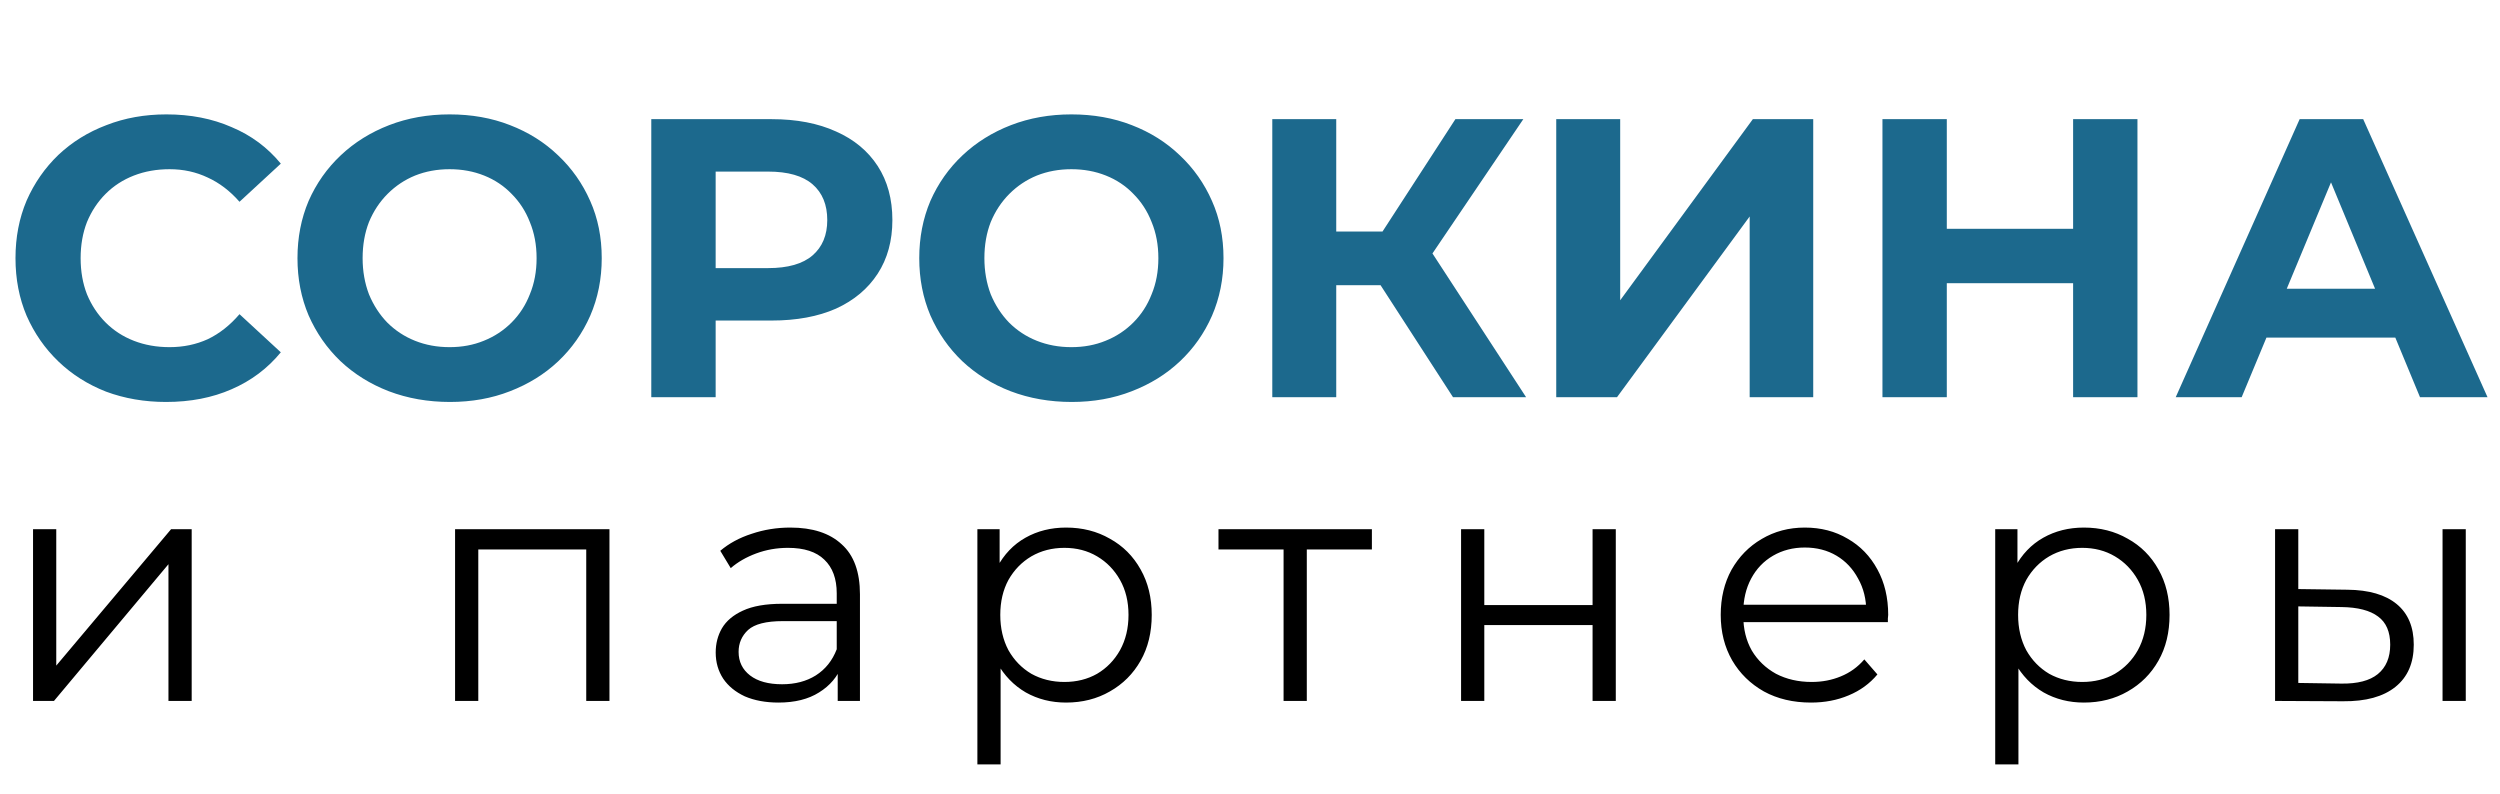 <?xml version="1.0" encoding="UTF-8"?> <svg xmlns="http://www.w3.org/2000/svg" width="107" height="34" viewBox="0 0 107 34" fill="none"><path d="M7.106 17.204C6.188 17.204 5.332 17.057 4.539 16.762C3.757 16.456 3.077 16.025 2.499 15.47C1.921 14.915 1.468 14.263 1.139 13.515C0.822 12.767 0.663 11.945 0.663 11.05C0.663 10.155 0.822 9.333 1.139 8.585C1.468 7.837 1.921 7.185 2.499 6.63C3.088 6.075 3.774 5.65 4.556 5.355C5.338 5.049 6.194 4.896 7.123 4.896C8.154 4.896 9.084 5.077 9.911 5.44C10.75 5.791 11.452 6.313 12.019 7.004L10.251 8.636C9.843 8.171 9.39 7.826 8.891 7.599C8.392 7.361 7.848 7.242 7.259 7.242C6.704 7.242 6.194 7.333 5.729 7.514C5.264 7.695 4.862 7.956 4.522 8.296C4.182 8.636 3.916 9.038 3.723 9.503C3.542 9.968 3.451 10.483 3.451 11.05C3.451 11.617 3.542 12.132 3.723 12.597C3.916 13.062 4.182 13.464 4.522 13.804C4.862 14.144 5.264 14.405 5.729 14.586C6.194 14.767 6.704 14.858 7.259 14.858C7.848 14.858 8.392 14.745 8.891 14.518C9.39 14.28 9.843 13.923 10.251 13.447L12.019 15.079C11.452 15.77 10.75 16.297 9.911 16.66C9.084 17.023 8.149 17.204 7.106 17.204ZM19.26 17.204C18.319 17.204 17.447 17.051 16.642 16.745C15.849 16.439 15.157 16.008 14.568 15.453C13.99 14.898 13.537 14.246 13.208 13.498C12.891 12.75 12.732 11.934 12.732 11.05C12.732 10.166 12.891 9.35 13.208 8.602C13.537 7.854 13.996 7.202 14.585 6.647C15.174 6.092 15.866 5.661 16.659 5.355C17.452 5.049 18.314 4.896 19.243 4.896C20.184 4.896 21.045 5.049 21.827 5.355C22.62 5.661 23.306 6.092 23.884 6.647C24.473 7.202 24.932 7.854 25.261 8.602C25.59 9.339 25.754 10.155 25.754 11.05C25.754 11.934 25.59 12.756 25.261 13.515C24.932 14.263 24.473 14.915 23.884 15.47C23.306 16.014 22.62 16.439 21.827 16.745C21.045 17.051 20.189 17.204 19.26 17.204ZM19.243 14.858C19.776 14.858 20.263 14.767 20.705 14.586C21.158 14.405 21.555 14.144 21.895 13.804C22.235 13.464 22.496 13.062 22.677 12.597C22.87 12.132 22.966 11.617 22.966 11.05C22.966 10.483 22.87 9.968 22.677 9.503C22.496 9.038 22.235 8.636 21.895 8.296C21.566 7.956 21.175 7.695 20.722 7.514C20.269 7.333 19.776 7.242 19.243 7.242C18.71 7.242 18.217 7.333 17.764 7.514C17.322 7.695 16.931 7.956 16.591 8.296C16.251 8.636 15.985 9.038 15.792 9.503C15.611 9.968 15.52 10.483 15.52 11.05C15.52 11.605 15.611 12.121 15.792 12.597C15.985 13.062 16.245 13.464 16.574 13.804C16.914 14.144 17.311 14.405 17.764 14.586C18.217 14.767 18.71 14.858 19.243 14.858ZM27.875 17V5.1H33.026C34.092 5.1 35.01 5.276 35.781 5.627C36.551 5.967 37.146 6.46 37.566 7.106C37.985 7.752 38.194 8.523 38.194 9.418C38.194 10.302 37.985 11.067 37.566 11.713C37.146 12.359 36.551 12.858 35.781 13.209C35.01 13.549 34.092 13.719 33.026 13.719H29.405L30.63 12.478V17H27.875ZM30.63 12.784L29.405 11.475H32.873C33.724 11.475 34.358 11.294 34.778 10.931C35.197 10.568 35.407 10.064 35.407 9.418C35.407 8.761 35.197 8.251 34.778 7.888C34.358 7.525 33.724 7.344 32.873 7.344H29.405L30.63 6.035V12.784ZM45.872 17.204C44.932 17.204 44.059 17.051 43.254 16.745C42.461 16.439 41.77 16.008 41.18 15.453C40.602 14.898 40.149 14.246 39.82 13.498C39.503 12.75 39.344 11.934 39.344 11.05C39.344 10.166 39.503 9.35 39.82 8.602C40.149 7.854 40.608 7.202 41.197 6.647C41.787 6.092 42.478 5.661 43.271 5.355C44.065 5.049 44.926 4.896 45.855 4.896C46.796 4.896 47.657 5.049 48.439 5.355C49.233 5.661 49.918 6.092 50.496 6.647C51.086 7.202 51.545 7.854 51.873 8.602C52.202 9.339 52.366 10.155 52.366 11.05C52.366 11.934 52.202 12.756 51.873 13.515C51.545 14.263 51.086 14.915 50.496 15.47C49.918 16.014 49.233 16.439 48.439 16.745C47.657 17.051 46.802 17.204 45.872 17.204ZM45.855 14.858C46.388 14.858 46.875 14.767 47.317 14.586C47.771 14.405 48.167 14.144 48.507 13.804C48.847 13.464 49.108 13.062 49.289 12.597C49.482 12.132 49.578 11.617 49.578 11.05C49.578 10.483 49.482 9.968 49.289 9.503C49.108 9.038 48.847 8.636 48.507 8.296C48.179 7.956 47.788 7.695 47.334 7.514C46.881 7.333 46.388 7.242 45.855 7.242C45.323 7.242 44.83 7.333 44.376 7.514C43.934 7.695 43.543 7.956 43.203 8.296C42.863 8.636 42.597 9.038 42.404 9.503C42.223 9.968 42.132 10.483 42.132 11.05C42.132 11.605 42.223 12.121 42.404 12.597C42.597 13.062 42.858 13.464 43.186 13.804C43.526 14.144 43.923 14.405 44.376 14.586C44.83 14.767 45.323 14.858 45.855 14.858ZM62.189 17L58.483 11.271L60.71 9.928L65.317 17H62.189ZM54.454 17V5.1H57.191V17H54.454ZM56.392 12.206V9.911H60.54V12.206H56.392ZM60.965 11.356L58.432 11.05L62.291 5.1H65.198L60.965 11.356ZM66.607 17V5.1H69.344V12.852L75.022 5.1H77.606V17H74.886V9.265L69.208 17H66.607ZM88.729 5.1H91.483V17H88.729V5.1ZM83.323 17H80.569V5.1H83.323V17ZM88.933 12.121H83.119V9.792H88.933V12.121ZM93.121 17L98.425 5.1H101.145L106.466 17H103.576L99.224 6.494H100.312L95.943 17H93.121ZM95.773 14.45L96.504 12.359H102.624L103.372 14.45H95.773Z" fill="#1C698D"></path><path d="M1.414 30V22.65H2.408V28.488L7.322 22.65H8.204V30H7.21V24.148L2.31 30H1.414ZM19.477 30V22.65H26.085V30H25.091V23.252L25.343 23.518H20.219L20.471 23.252V30H19.477ZM35.854 30V28.376L35.812 28.11V25.394C35.812 24.769 35.635 24.288 35.28 23.952C34.935 23.616 34.417 23.448 33.726 23.448C33.25 23.448 32.798 23.527 32.368 23.686C31.939 23.845 31.575 24.055 31.276 24.316L30.828 23.574C31.202 23.257 31.65 23.014 32.172 22.846C32.695 22.669 33.246 22.58 33.824 22.58C34.776 22.58 35.509 22.818 36.022 23.294C36.545 23.761 36.806 24.475 36.806 25.436V30H35.854ZM33.32 30.07C32.77 30.07 32.289 29.981 31.878 29.804C31.477 29.617 31.169 29.365 30.954 29.048C30.74 28.721 30.632 28.348 30.632 27.928C30.632 27.545 30.721 27.2 30.898 26.892C31.085 26.575 31.384 26.323 31.794 26.136C32.214 25.94 32.774 25.842 33.474 25.842H36.008V26.584H33.502C32.793 26.584 32.298 26.71 32.018 26.962C31.748 27.214 31.612 27.527 31.612 27.9C31.612 28.32 31.776 28.656 32.102 28.908C32.429 29.16 32.886 29.286 33.474 29.286C34.034 29.286 34.515 29.16 34.916 28.908C35.327 28.647 35.626 28.273 35.812 27.788L36.036 28.474C35.85 28.959 35.523 29.347 35.056 29.636C34.599 29.925 34.02 30.07 33.32 30.07ZM45.626 30.07C44.992 30.07 44.418 29.925 43.904 29.636C43.391 29.337 42.98 28.913 42.672 28.362C42.374 27.802 42.224 27.121 42.224 26.318C42.224 25.515 42.374 24.839 42.672 24.288C42.971 23.728 43.377 23.303 43.89 23.014C44.404 22.725 44.982 22.58 45.626 22.58C46.326 22.58 46.952 22.739 47.502 23.056C48.062 23.364 48.501 23.803 48.818 24.372C49.136 24.932 49.294 25.581 49.294 26.318C49.294 27.065 49.136 27.718 48.818 28.278C48.501 28.838 48.062 29.277 47.502 29.594C46.952 29.911 46.326 30.07 45.626 30.07ZM41.832 32.716V22.65H42.784V24.862L42.686 26.332L42.826 27.816V32.716H41.832ZM45.556 29.188C46.079 29.188 46.546 29.071 46.956 28.838C47.367 28.595 47.694 28.259 47.936 27.83C48.179 27.391 48.3 26.887 48.3 26.318C48.3 25.749 48.179 25.249 47.936 24.82C47.694 24.391 47.367 24.055 46.956 23.812C46.546 23.569 46.079 23.448 45.556 23.448C45.034 23.448 44.562 23.569 44.142 23.812C43.732 24.055 43.405 24.391 43.162 24.82C42.929 25.249 42.812 25.749 42.812 26.318C42.812 26.887 42.929 27.391 43.162 27.83C43.405 28.259 43.732 28.595 44.142 28.838C44.562 29.071 45.034 29.188 45.556 29.188ZM54.937 30V23.252L55.189 23.518H52.151V22.65H58.717V23.518H55.679L55.931 23.252V30H54.937ZM62.534 30V22.65H63.528V25.898H68.162V22.65H69.156V30H68.162V26.752H63.528V30H62.534ZM77.511 30.07C76.746 30.07 76.074 29.911 75.495 29.594C74.916 29.267 74.464 28.824 74.137 28.264C73.81 27.695 73.647 27.046 73.647 26.318C73.647 25.59 73.801 24.946 74.109 24.386C74.426 23.826 74.856 23.387 75.397 23.07C75.948 22.743 76.564 22.58 77.245 22.58C77.936 22.58 78.547 22.739 79.079 23.056C79.62 23.364 80.045 23.803 80.353 24.372C80.661 24.932 80.815 25.581 80.815 26.318C80.815 26.365 80.81 26.416 80.801 26.472C80.801 26.519 80.801 26.57 80.801 26.626H74.403V25.884H80.269L79.877 26.178C79.877 25.646 79.76 25.175 79.527 24.764C79.303 24.344 78.995 24.017 78.603 23.784C78.211 23.551 77.758 23.434 77.245 23.434C76.741 23.434 76.288 23.551 75.887 23.784C75.486 24.017 75.173 24.344 74.949 24.764C74.725 25.184 74.613 25.665 74.613 26.206V26.36C74.613 26.92 74.734 27.415 74.977 27.844C75.229 28.264 75.574 28.595 76.013 28.838C76.461 29.071 76.97 29.188 77.539 29.188C77.987 29.188 78.402 29.109 78.785 28.95C79.177 28.791 79.513 28.549 79.793 28.222L80.353 28.866C80.026 29.258 79.616 29.557 79.121 29.762C78.636 29.967 78.099 30.07 77.511 30.07ZM89.189 30.07C88.555 30.07 87.981 29.925 87.467 29.636C86.954 29.337 86.543 28.913 86.235 28.362C85.937 27.802 85.787 27.121 85.787 26.318C85.787 25.515 85.937 24.839 86.235 24.288C86.534 23.728 86.94 23.303 87.453 23.014C87.967 22.725 88.545 22.58 89.189 22.58C89.889 22.58 90.515 22.739 91.065 23.056C91.625 23.364 92.064 23.803 92.381 24.372C92.699 24.932 92.857 25.581 92.857 26.318C92.857 27.065 92.699 27.718 92.381 28.278C92.064 28.838 91.625 29.277 91.065 29.594C90.515 29.911 89.889 30.07 89.189 30.07ZM85.395 32.716V22.65H86.347V24.862L86.249 26.332L86.389 27.816V32.716H85.395ZM89.119 29.188C89.642 29.188 90.109 29.071 90.519 28.838C90.93 28.595 91.257 28.259 91.499 27.83C91.742 27.391 91.863 26.887 91.863 26.318C91.863 25.749 91.742 25.249 91.499 24.82C91.257 24.391 90.93 24.055 90.519 23.812C90.109 23.569 89.642 23.448 89.119 23.448C88.597 23.448 88.125 23.569 87.705 23.812C87.295 24.055 86.968 24.391 86.725 24.82C86.492 25.249 86.375 25.749 86.375 26.318C86.375 26.887 86.492 27.391 86.725 27.83C86.968 28.259 87.295 28.595 87.705 28.838C88.125 29.071 88.597 29.188 89.119 29.188ZM104.541 30V22.65H105.535V30H104.541ZM100.467 25.24C101.391 25.249 102.096 25.455 102.581 25.856C103.066 26.257 103.309 26.836 103.309 27.592C103.309 28.376 103.048 28.978 102.525 29.398C102.002 29.818 101.256 30.023 100.285 30.014L97.373 30V22.65H98.367V25.212L100.467 25.24ZM100.215 29.258C100.906 29.267 101.424 29.132 101.769 28.852C102.124 28.563 102.301 28.143 102.301 27.592C102.301 27.041 102.128 26.64 101.783 26.388C101.438 26.127 100.915 25.991 100.215 25.982L98.367 25.954V29.23L100.215 29.258Z" fill="black"></path></svg> 